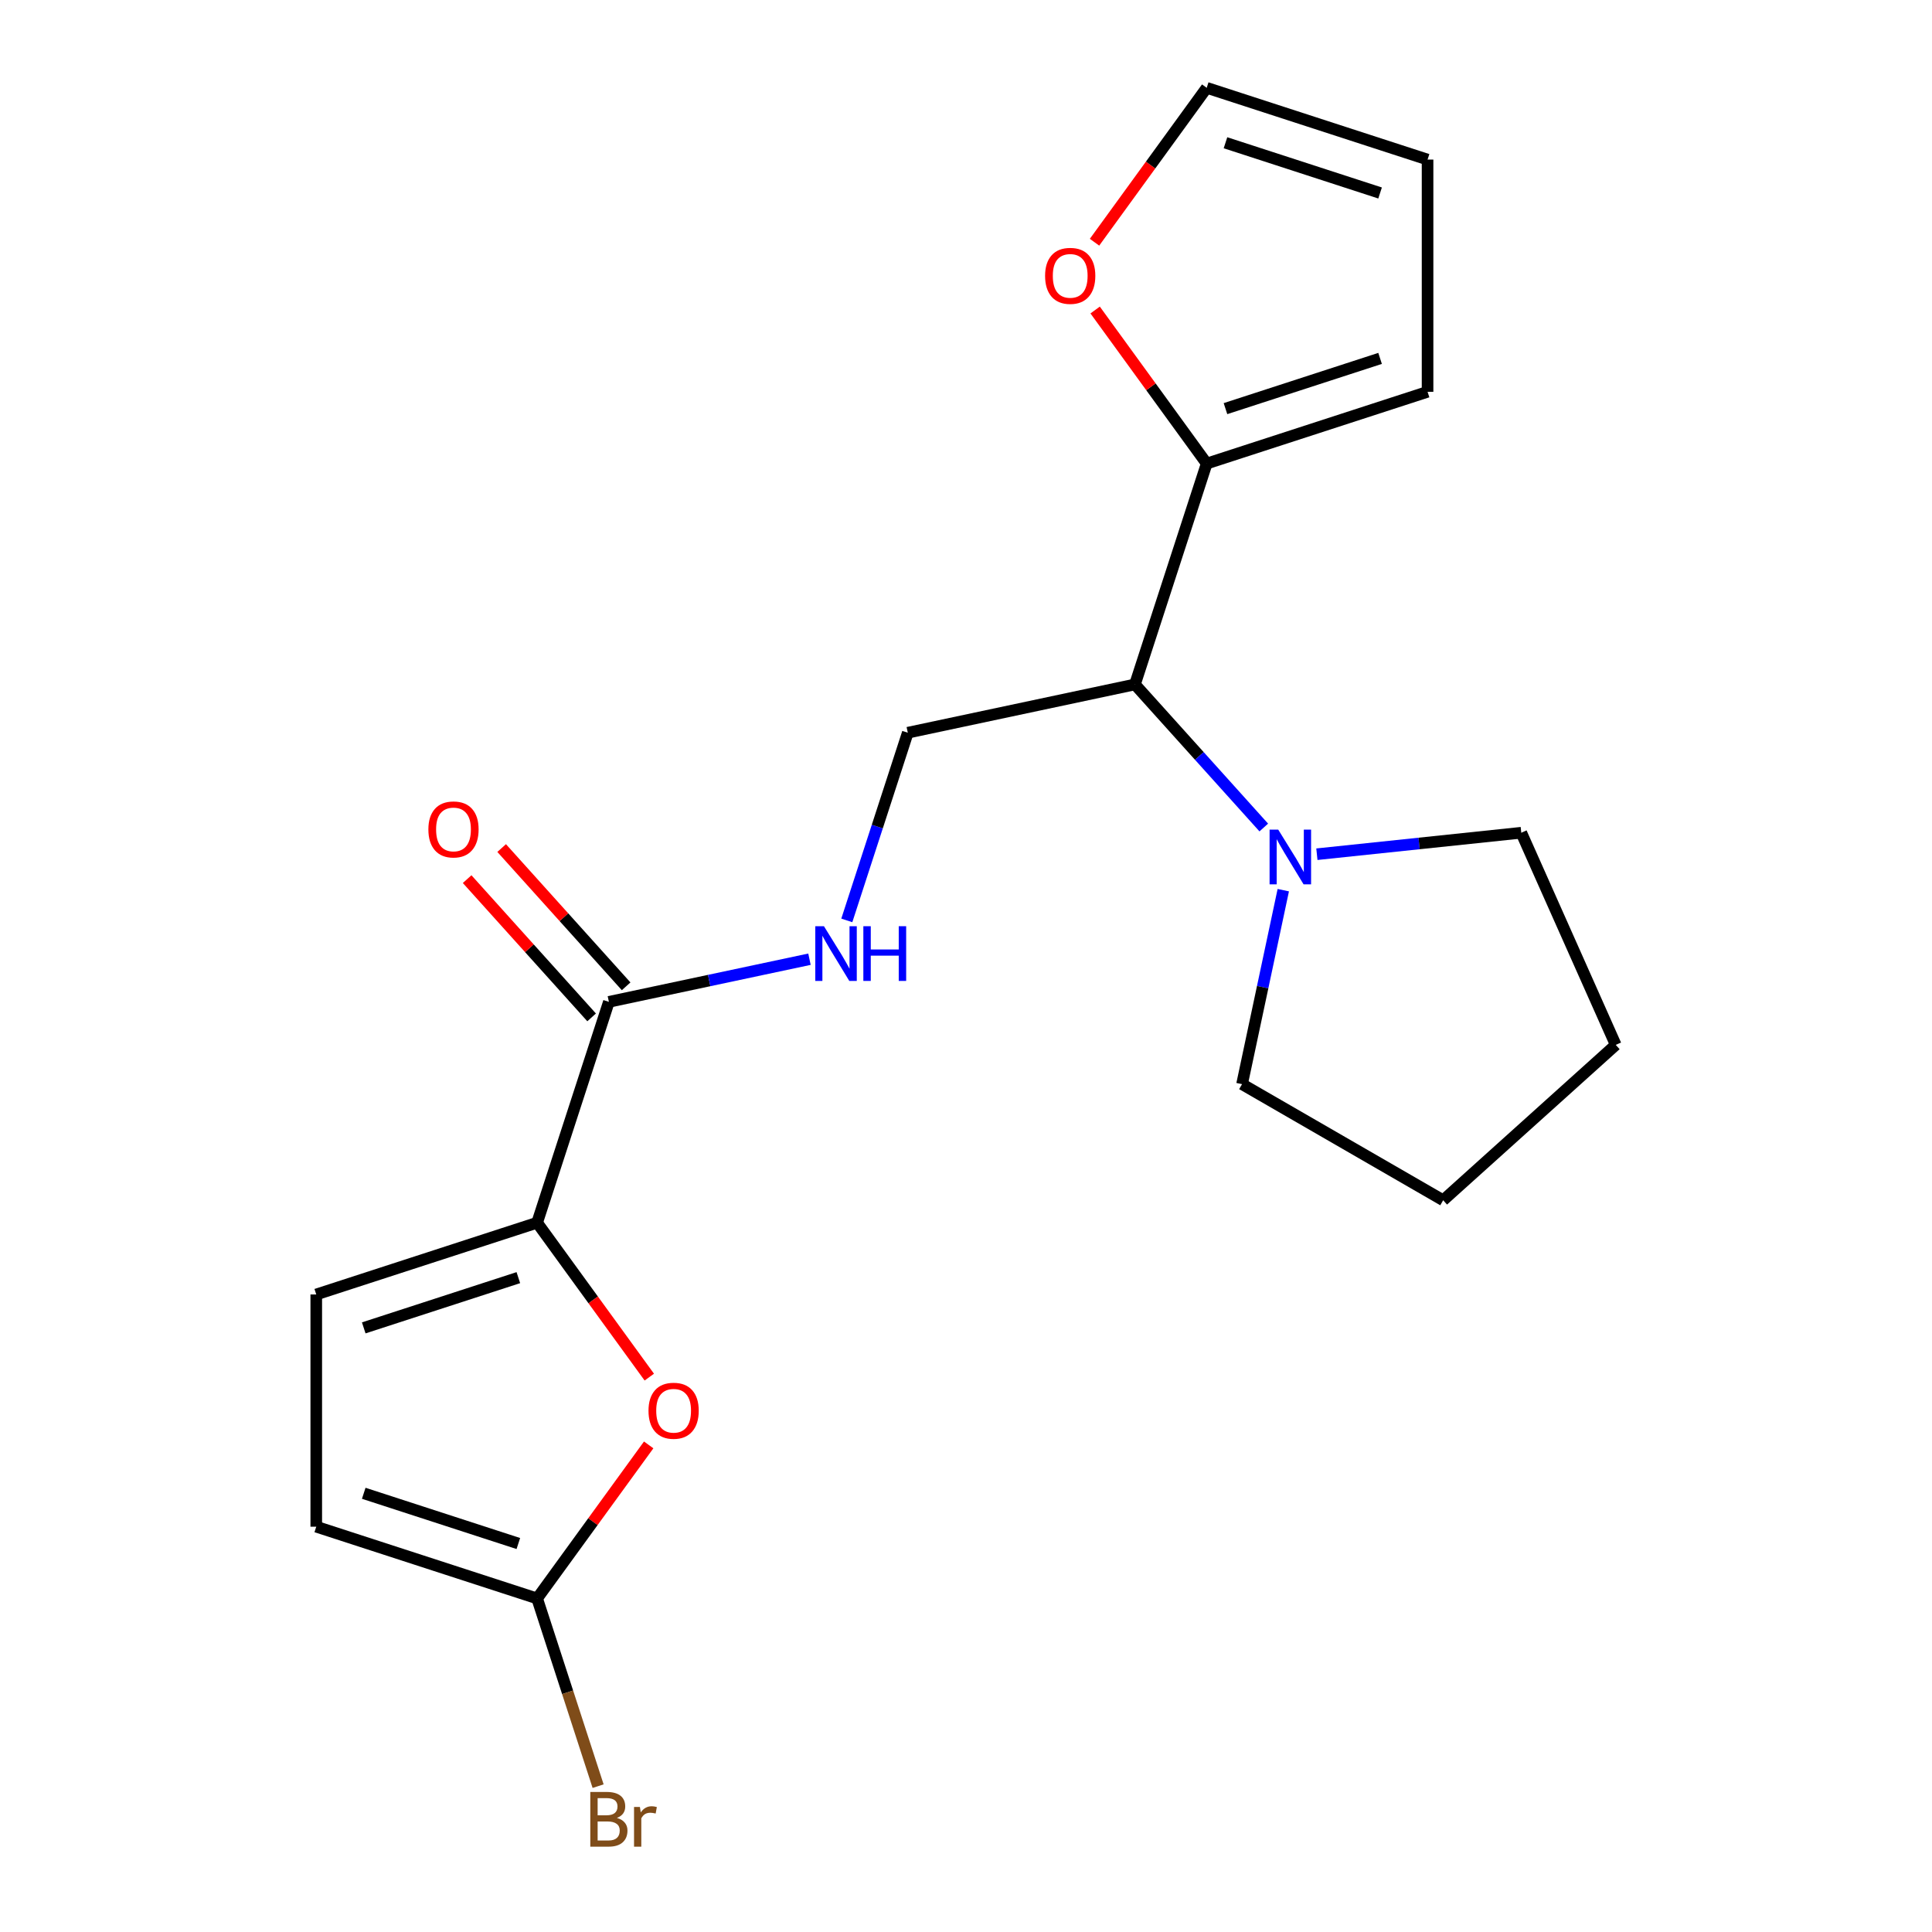 <?xml version='1.0' encoding='iso-8859-1'?>
<svg version='1.1' baseProfile='full'
              xmlns='http://www.w3.org/2000/svg'
                      xmlns:rdkit='http://www.rdkit.org/xml'
                      xmlns:xlink='http://www.w3.org/1999/xlink'
                  xml:space='preserve'
width='1000px' height='1000px' viewBox='0 0 1000 1000'>
<!-- END OF HEADER -->
<rect style='opacity:1.0;fill:#FFFFFF;stroke:none' width='1000' height='1000' x='0' y='0'> </rect>
<path class='bond-0' d='M 278.012,632.872 L 307.044,672.831' style='fill:none;fill-rule:evenodd;stroke:#000000;stroke-width:6px;stroke-linecap:butt;stroke-linejoin:miter;stroke-opacity:1' />
<path class='bond-0' d='M 307.044,672.831 L 336.076,712.791' style='fill:none;fill-rule:evenodd;stroke:#FF0000;stroke-width:6px;stroke-linecap:butt;stroke-linejoin:miter;stroke-opacity:1' />
<path class='bond-2' d='M 278.012,632.872 L 315.156,518.556' style='fill:none;fill-rule:evenodd;stroke:#000000;stroke-width:6px;stroke-linecap:butt;stroke-linejoin:miter;stroke-opacity:1' />
<path class='bond-6' d='M 278.012,632.872 L 163.696,670.016' style='fill:none;fill-rule:evenodd;stroke:#000000;stroke-width:6px;stroke-linecap:butt;stroke-linejoin:miter;stroke-opacity:1' />
<path class='bond-6' d='M 268.293,661.307 L 188.272,687.308' style='fill:none;fill-rule:evenodd;stroke:#000000;stroke-width:6px;stroke-linecap:butt;stroke-linejoin:miter;stroke-opacity:1' />
<path class='bond-3' d='M 335.756,747.881 L 306.884,787.62' style='fill:none;fill-rule:evenodd;stroke:#FF0000;stroke-width:6px;stroke-linecap:butt;stroke-linejoin:miter;stroke-opacity:1' />
<path class='bond-3' d='M 306.884,787.62 L 278.012,827.359' style='fill:none;fill-rule:evenodd;stroke:#000000;stroke-width:6px;stroke-linecap:butt;stroke-linejoin:miter;stroke-opacity:1' />
<path class='bond-1' d='M 587.445,354.258 L 469.872,379.249' style='fill:none;fill-rule:evenodd;stroke:#000000;stroke-width:6px;stroke-linecap:butt;stroke-linejoin:miter;stroke-opacity:1' />
<path class='bond-4' d='M 587.445,354.258 L 620.787,391.288' style='fill:none;fill-rule:evenodd;stroke:#000000;stroke-width:6px;stroke-linecap:butt;stroke-linejoin:miter;stroke-opacity:1' />
<path class='bond-4' d='M 620.787,391.288 L 654.129,428.318' style='fill:none;fill-rule:evenodd;stroke:#0000FF;stroke-width:6px;stroke-linecap:butt;stroke-linejoin:miter;stroke-opacity:1' />
<path class='bond-5' d='M 587.445,354.258 L 624.588,239.941' style='fill:none;fill-rule:evenodd;stroke:#000000;stroke-width:6px;stroke-linecap:butt;stroke-linejoin:miter;stroke-opacity:1' />
<path class='bond-7' d='M 315.156,518.556 L 367.07,507.521' style='fill:none;fill-rule:evenodd;stroke:#000000;stroke-width:6px;stroke-linecap:butt;stroke-linejoin:miter;stroke-opacity:1' />
<path class='bond-7' d='M 367.07,507.521 L 418.983,496.486' style='fill:none;fill-rule:evenodd;stroke:#0000FF;stroke-width:6px;stroke-linecap:butt;stroke-linejoin:miter;stroke-opacity:1' />
<path class='bond-12' d='M 324.088,510.513 L 291.872,474.733' style='fill:none;fill-rule:evenodd;stroke:#000000;stroke-width:6px;stroke-linecap:butt;stroke-linejoin:miter;stroke-opacity:1' />
<path class='bond-12' d='M 291.872,474.733 L 259.655,438.952' style='fill:none;fill-rule:evenodd;stroke:#FF0000;stroke-width:6px;stroke-linecap:butt;stroke-linejoin:miter;stroke-opacity:1' />
<path class='bond-12' d='M 306.223,526.599 L 274.006,490.818' style='fill:none;fill-rule:evenodd;stroke:#000000;stroke-width:6px;stroke-linecap:butt;stroke-linejoin:miter;stroke-opacity:1' />
<path class='bond-12' d='M 274.006,490.818 L 241.79,455.038' style='fill:none;fill-rule:evenodd;stroke:#FF0000;stroke-width:6px;stroke-linecap:butt;stroke-linejoin:miter;stroke-opacity:1' />
<path class='bond-15' d='M 278.012,827.359 L 293.795,875.935' style='fill:none;fill-rule:evenodd;stroke:#000000;stroke-width:6px;stroke-linecap:butt;stroke-linejoin:miter;stroke-opacity:1' />
<path class='bond-15' d='M 293.795,875.935 L 309.578,924.51' style='fill:none;fill-rule:evenodd;stroke:#7F4C19;stroke-width:6px;stroke-linecap:butt;stroke-linejoin:miter;stroke-opacity:1' />
<path class='bond-20' d='M 278.012,827.359 L 163.696,790.215' style='fill:none;fill-rule:evenodd;stroke:#000000;stroke-width:6px;stroke-linecap:butt;stroke-linejoin:miter;stroke-opacity:1' />
<path class='bond-20' d='M 268.293,798.924 L 188.272,772.923' style='fill:none;fill-rule:evenodd;stroke:#000000;stroke-width:6px;stroke-linecap:butt;stroke-linejoin:miter;stroke-opacity:1' />
<path class='bond-16' d='M 681.619,442.139 L 734.517,436.579' style='fill:none;fill-rule:evenodd;stroke:#0000FF;stroke-width:6px;stroke-linecap:butt;stroke-linejoin:miter;stroke-opacity:1' />
<path class='bond-16' d='M 734.517,436.579 L 787.415,431.019' style='fill:none;fill-rule:evenodd;stroke:#000000;stroke-width:6px;stroke-linecap:butt;stroke-linejoin:miter;stroke-opacity:1' />
<path class='bond-17' d='M 664.225,460.748 L 653.554,510.952' style='fill:none;fill-rule:evenodd;stroke:#0000FF;stroke-width:6px;stroke-linecap:butt;stroke-linejoin:miter;stroke-opacity:1' />
<path class='bond-17' d='M 653.554,510.952 L 642.883,561.156' style='fill:none;fill-rule:evenodd;stroke:#000000;stroke-width:6px;stroke-linecap:butt;stroke-linejoin:miter;stroke-opacity:1' />
<path class='bond-10' d='M 624.588,239.941 L 595.716,200.202' style='fill:none;fill-rule:evenodd;stroke:#000000;stroke-width:6px;stroke-linecap:butt;stroke-linejoin:miter;stroke-opacity:1' />
<path class='bond-10' d='M 595.716,200.202 L 566.844,160.463' style='fill:none;fill-rule:evenodd;stroke:#FF0000;stroke-width:6px;stroke-linecap:butt;stroke-linejoin:miter;stroke-opacity:1' />
<path class='bond-11' d='M 624.588,239.941 L 738.905,202.798' style='fill:none;fill-rule:evenodd;stroke:#000000;stroke-width:6px;stroke-linecap:butt;stroke-linejoin:miter;stroke-opacity:1' />
<path class='bond-11' d='M 634.307,211.506 L 714.329,185.506' style='fill:none;fill-rule:evenodd;stroke:#000000;stroke-width:6px;stroke-linecap:butt;stroke-linejoin:miter;stroke-opacity:1' />
<path class='bond-8' d='M 163.696,670.016 L 163.696,790.215' style='fill:none;fill-rule:evenodd;stroke:#000000;stroke-width:6px;stroke-linecap:butt;stroke-linejoin:miter;stroke-opacity:1' />
<path class='bond-9' d='M 438.306,476.4 L 454.089,427.824' style='fill:none;fill-rule:evenodd;stroke:#0000FF;stroke-width:6px;stroke-linecap:butt;stroke-linejoin:miter;stroke-opacity:1' />
<path class='bond-9' d='M 454.089,427.824 L 469.872,379.249' style='fill:none;fill-rule:evenodd;stroke:#000000;stroke-width:6px;stroke-linecap:butt;stroke-linejoin:miter;stroke-opacity:1' />
<path class='bond-13' d='M 566.524,125.373 L 595.556,85.414' style='fill:none;fill-rule:evenodd;stroke:#FF0000;stroke-width:6px;stroke-linecap:butt;stroke-linejoin:miter;stroke-opacity:1' />
<path class='bond-13' d='M 595.556,85.414 L 624.588,45.455' style='fill:none;fill-rule:evenodd;stroke:#000000;stroke-width:6px;stroke-linecap:butt;stroke-linejoin:miter;stroke-opacity:1' />
<path class='bond-14' d='M 738.905,202.798 L 738.905,82.598' style='fill:none;fill-rule:evenodd;stroke:#000000;stroke-width:6px;stroke-linecap:butt;stroke-linejoin:miter;stroke-opacity:1' />
<path class='bond-21' d='M 624.588,45.455 L 738.905,82.598' style='fill:none;fill-rule:evenodd;stroke:#000000;stroke-width:6px;stroke-linecap:butt;stroke-linejoin:miter;stroke-opacity:1' />
<path class='bond-21' d='M 634.307,73.889 L 714.329,99.89' style='fill:none;fill-rule:evenodd;stroke:#000000;stroke-width:6px;stroke-linecap:butt;stroke-linejoin:miter;stroke-opacity:1' />
<path class='bond-19' d='M 787.415,431.019 L 836.304,540.827' style='fill:none;fill-rule:evenodd;stroke:#000000;stroke-width:6px;stroke-linecap:butt;stroke-linejoin:miter;stroke-opacity:1' />
<path class='bond-18' d='M 642.883,561.156 L 746.979,621.256' style='fill:none;fill-rule:evenodd;stroke:#000000;stroke-width:6px;stroke-linecap:butt;stroke-linejoin:miter;stroke-opacity:1' />
<path class='bond-22' d='M 746.979,621.256 L 836.304,540.827' style='fill:none;fill-rule:evenodd;stroke:#000000;stroke-width:6px;stroke-linecap:butt;stroke-linejoin:miter;stroke-opacity:1' />
<path  class='atom-1' d='M 335.663 730.196
Q 335.663 723.396, 339.023 719.596
Q 342.383 715.796, 348.663 715.796
Q 354.943 715.796, 358.303 719.596
Q 361.663 723.396, 361.663 730.196
Q 361.663 737.076, 358.263 740.996
Q 354.863 744.876, 348.663 744.876
Q 342.423 744.876, 339.023 740.996
Q 335.663 737.116, 335.663 730.196
M 348.663 741.676
Q 352.983 741.676, 355.303 738.796
Q 357.663 735.876, 357.663 730.196
Q 357.663 724.636, 355.303 721.836
Q 352.983 718.996, 348.663 718.996
Q 344.343 718.996, 341.983 721.796
Q 339.663 724.596, 339.663 730.196
Q 339.663 735.916, 341.983 738.796
Q 344.343 741.676, 348.663 741.676
' fill='#FF0000'/>
<path  class='atom-5' d='M 661.614 429.423
L 670.894 444.423
Q 671.814 445.903, 673.294 448.583
Q 674.774 451.263, 674.854 451.423
L 674.854 429.423
L 678.614 429.423
L 678.614 457.743
L 674.734 457.743
L 664.774 441.343
Q 663.614 439.423, 662.374 437.223
Q 661.174 435.023, 660.814 434.343
L 660.814 457.743
L 657.134 457.743
L 657.134 429.423
L 661.614 429.423
' fill='#0000FF'/>
<path  class='atom-8' d='M 426.468 479.405
L 435.748 494.405
Q 436.668 495.885, 438.148 498.565
Q 439.628 501.245, 439.708 501.405
L 439.708 479.405
L 443.468 479.405
L 443.468 507.725
L 439.588 507.725
L 429.628 491.325
Q 428.468 489.405, 427.228 487.205
Q 426.028 485.005, 425.668 484.325
L 425.668 507.725
L 421.988 507.725
L 421.988 479.405
L 426.468 479.405
' fill='#0000FF'/>
<path  class='atom-8' d='M 446.868 479.405
L 450.708 479.405
L 450.708 491.445
L 465.188 491.445
L 465.188 479.405
L 469.028 479.405
L 469.028 507.725
L 465.188 507.725
L 465.188 494.645
L 450.708 494.645
L 450.708 507.725
L 446.868 507.725
L 446.868 479.405
' fill='#0000FF'/>
<path  class='atom-11' d='M 540.937 142.778
Q 540.937 135.978, 544.297 132.178
Q 547.657 128.378, 553.937 128.378
Q 560.217 128.378, 563.577 132.178
Q 566.937 135.978, 566.937 142.778
Q 566.937 149.658, 563.537 153.578
Q 560.137 157.458, 553.937 157.458
Q 547.697 157.458, 544.297 153.578
Q 540.937 149.698, 540.937 142.778
M 553.937 154.258
Q 558.257 154.258, 560.577 151.378
Q 562.937 148.458, 562.937 142.778
Q 562.937 137.218, 560.577 134.418
Q 558.257 131.578, 553.937 131.578
Q 549.617 131.578, 547.257 134.378
Q 544.937 137.178, 544.937 142.778
Q 544.937 148.498, 547.257 151.378
Q 549.617 154.258, 553.937 154.258
' fill='#FF0000'/>
<path  class='atom-13' d='M 221.727 429.31
Q 221.727 422.51, 225.087 418.71
Q 228.447 414.91, 234.727 414.91
Q 241.007 414.91, 244.367 418.71
Q 247.727 422.51, 247.727 429.31
Q 247.727 436.19, 244.327 440.11
Q 240.927 443.99, 234.727 443.99
Q 228.487 443.99, 225.087 440.11
Q 221.727 436.23, 221.727 429.31
M 234.727 440.79
Q 239.047 440.79, 241.367 437.91
Q 243.727 434.99, 243.727 429.31
Q 243.727 423.75, 241.367 420.95
Q 239.047 418.11, 234.727 418.11
Q 230.407 418.11, 228.047 420.91
Q 225.727 423.71, 225.727 429.31
Q 225.727 435.03, 228.047 437.91
Q 230.407 440.79, 234.727 440.79
' fill='#FF0000'/>
<path  class='atom-16' d='M 319.296 940.955
Q 322.016 941.715, 323.376 943.395
Q 324.776 945.035, 324.776 947.475
Q 324.776 951.395, 322.256 953.635
Q 319.776 955.835, 315.056 955.835
L 305.536 955.835
L 305.536 927.515
L 313.896 927.515
Q 318.736 927.515, 321.176 929.475
Q 323.616 931.435, 323.616 935.035
Q 323.616 939.315, 319.296 940.955
M 309.336 930.715
L 309.336 939.595
L 313.896 939.595
Q 316.696 939.595, 318.136 938.475
Q 319.616 937.315, 319.616 935.035
Q 319.616 930.715, 313.896 930.715
L 309.336 930.715
M 315.056 952.635
Q 317.816 952.635, 319.296 951.315
Q 320.776 949.995, 320.776 947.475
Q 320.776 945.155, 319.136 943.995
Q 317.536 942.795, 314.456 942.795
L 309.336 942.795
L 309.336 952.635
L 315.056 952.635
' fill='#7F4C19'/>
<path  class='atom-16' d='M 331.216 935.275
L 331.656 938.115
Q 333.816 934.915, 337.336 934.915
Q 338.456 934.915, 339.976 935.315
L 339.376 938.675
Q 337.656 938.275, 336.696 938.275
Q 335.016 938.275, 333.896 938.955
Q 332.816 939.595, 331.936 941.155
L 331.936 955.835
L 328.176 955.835
L 328.176 935.275
L 331.216 935.275
' fill='#7F4C19'/>
</svg>
